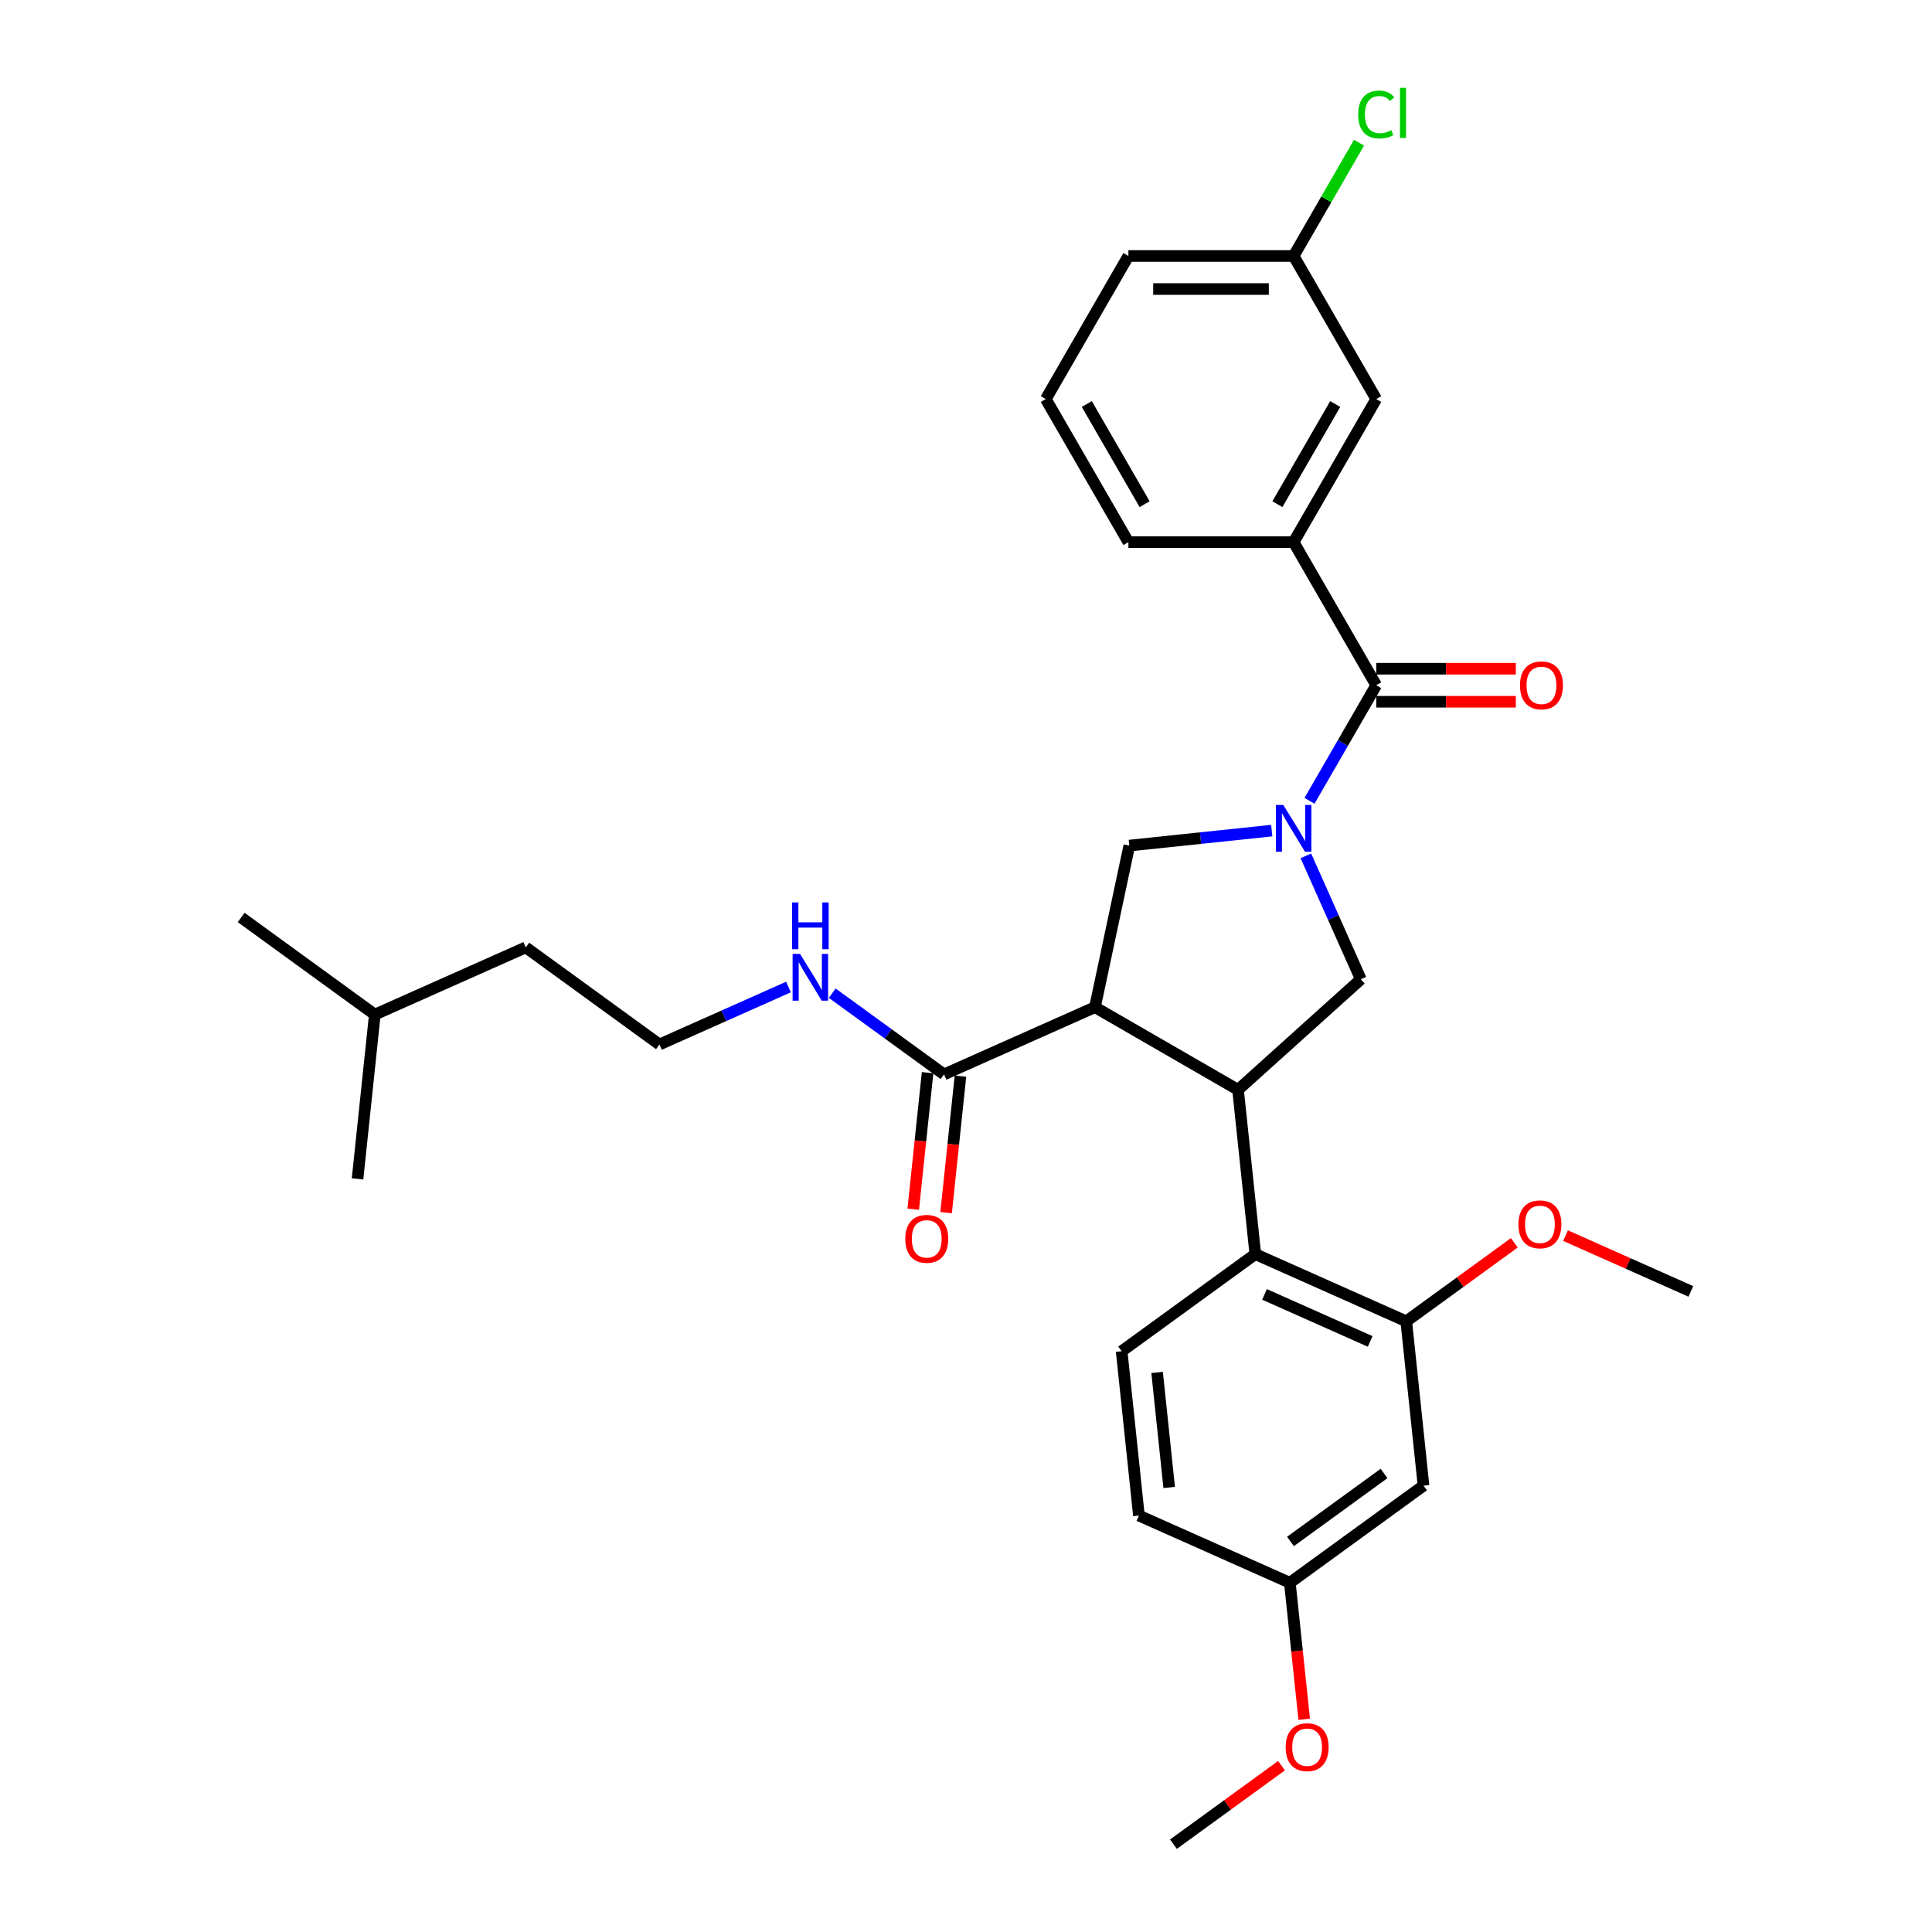 <?xml version='1.0' encoding='iso-8859-1'?>
<svg version='1.1' baseProfile='full'
              xmlns='http://www.w3.org/2000/svg'
                      xmlns:rdkit='http://www.rdkit.org/xml'
                      xmlns:xlink='http://www.w3.org/1999/xlink'
                  xml:space='preserve'
width='1000px' height='1000px' viewBox='0 0 1000 1000'>
<!-- END OF HEADER -->
<rect style='opacity:1.0;fill:#FFFFFF;stroke:none' width='1000' height='1000' x='0' y='0'> </rect>
<path class='bond-0' d='M 669.576,280.617 L 712.335,206.557' style='fill:none;fill-rule:evenodd;stroke:#000000;stroke-width:6px;stroke-linecap:butt;stroke-linejoin:miter;stroke-opacity:1' />
<path class='bond-0' d='M 661.178,260.956 L 691.109,209.114' style='fill:none;fill-rule:evenodd;stroke:#000000;stroke-width:6px;stroke-linecap:butt;stroke-linejoin:miter;stroke-opacity:1' />
<path class='bond-1' d='M 669.576,280.617 L 584.059,280.617' style='fill:none;fill-rule:evenodd;stroke:#000000;stroke-width:6px;stroke-linecap:butt;stroke-linejoin:miter;stroke-opacity:1' />
<path class='bond-2' d='M 669.576,280.617 L 712.335,354.677' style='fill:none;fill-rule:evenodd;stroke:#000000;stroke-width:6px;stroke-linecap:butt;stroke-linejoin:miter;stroke-opacity:1' />
<path class='bond-3' d='M 675.92,442.985 L 690.14,474.923' style='fill:none;fill-rule:evenodd;stroke:#0000FF;stroke-width:6px;stroke-linecap:butt;stroke-linejoin:miter;stroke-opacity:1' />
<path class='bond-3' d='M 690.14,474.923 L 704.36,506.861' style='fill:none;fill-rule:evenodd;stroke:#000000;stroke-width:6px;stroke-linecap:butt;stroke-linejoin:miter;stroke-opacity:1' />
<path class='bond-4' d='M 677.802,414.49 L 695.069,384.584' style='fill:none;fill-rule:evenodd;stroke:#0000FF;stroke-width:6px;stroke-linecap:butt;stroke-linejoin:miter;stroke-opacity:1' />
<path class='bond-4' d='M 695.069,384.584 L 712.335,354.677' style='fill:none;fill-rule:evenodd;stroke:#000000;stroke-width:6px;stroke-linecap:butt;stroke-linejoin:miter;stroke-opacity:1' />
<path class='bond-5' d='M 658.254,429.927 L 621.391,433.802' style='fill:none;fill-rule:evenodd;stroke:#0000FF;stroke-width:6px;stroke-linecap:butt;stroke-linejoin:miter;stroke-opacity:1' />
<path class='bond-5' d='M 621.391,433.802 L 584.528,437.676' style='fill:none;fill-rule:evenodd;stroke:#000000;stroke-width:6px;stroke-linecap:butt;stroke-linejoin:miter;stroke-opacity:1' />
<path class='bond-6' d='M 712.335,363.229 L 748.466,363.229' style='fill:none;fill-rule:evenodd;stroke:#000000;stroke-width:6px;stroke-linecap:butt;stroke-linejoin:miter;stroke-opacity:1' />
<path class='bond-6' d='M 748.466,363.229 L 784.597,363.229' style='fill:none;fill-rule:evenodd;stroke:#FF0000;stroke-width:6px;stroke-linecap:butt;stroke-linejoin:miter;stroke-opacity:1' />
<path class='bond-6' d='M 712.335,346.125 L 748.466,346.125' style='fill:none;fill-rule:evenodd;stroke:#000000;stroke-width:6px;stroke-linecap:butt;stroke-linejoin:miter;stroke-opacity:1' />
<path class='bond-6' d='M 748.466,346.125 L 784.597,346.125' style='fill:none;fill-rule:evenodd;stroke:#FF0000;stroke-width:6px;stroke-linecap:butt;stroke-linejoin:miter;stroke-opacity:1' />
<path class='bond-7' d='M 712.335,206.557 L 669.576,132.496' style='fill:none;fill-rule:evenodd;stroke:#000000;stroke-width:6px;stroke-linecap:butt;stroke-linejoin:miter;stroke-opacity:1' />
<path class='bond-8' d='M 669.576,132.496 L 686.502,103.18' style='fill:none;fill-rule:evenodd;stroke:#000000;stroke-width:6px;stroke-linecap:butt;stroke-linejoin:miter;stroke-opacity:1' />
<path class='bond-8' d='M 686.502,103.18 L 703.428,73.863' style='fill:none;fill-rule:evenodd;stroke:#00CC00;stroke-width:6px;stroke-linecap:butt;stroke-linejoin:miter;stroke-opacity:1' />
<path class='bond-9' d='M 669.576,132.496 L 584.059,132.496' style='fill:none;fill-rule:evenodd;stroke:#000000;stroke-width:6px;stroke-linecap:butt;stroke-linejoin:miter;stroke-opacity:1' />
<path class='bond-9' d='M 656.749,149.6 L 596.887,149.6' style='fill:none;fill-rule:evenodd;stroke:#000000;stroke-width:6px;stroke-linecap:butt;stroke-linejoin:miter;stroke-opacity:1' />
<path class='bond-10' d='M 704.36,506.861 L 640.808,564.084' style='fill:none;fill-rule:evenodd;stroke:#000000;stroke-width:6px;stroke-linecap:butt;stroke-linejoin:miter;stroke-opacity:1' />
<path class='bond-11' d='M 584.528,437.676 L 566.747,521.325' style='fill:none;fill-rule:evenodd;stroke:#000000;stroke-width:6px;stroke-linecap:butt;stroke-linejoin:miter;stroke-opacity:1' />
<path class='bond-12' d='M 566.747,521.325 L 488.623,556.108' style='fill:none;fill-rule:evenodd;stroke:#000000;stroke-width:6px;stroke-linecap:butt;stroke-linejoin:miter;stroke-opacity:1' />
<path class='bond-13' d='M 566.747,521.325 L 640.808,564.084' style='fill:none;fill-rule:evenodd;stroke:#000000;stroke-width:6px;stroke-linecap:butt;stroke-linejoin:miter;stroke-opacity:1' />
<path class='bond-14' d='M 640.808,564.084 L 649.747,649.133' style='fill:none;fill-rule:evenodd;stroke:#000000;stroke-width:6px;stroke-linecap:butt;stroke-linejoin:miter;stroke-opacity:1' />
<path class='bond-15' d='M 341.314,540.625 L 272.129,490.359' style='fill:none;fill-rule:evenodd;stroke:#000000;stroke-width:6px;stroke-linecap:butt;stroke-linejoin:miter;stroke-opacity:1' />
<path class='bond-16' d='M 341.314,540.625 L 374.715,525.754' style='fill:none;fill-rule:evenodd;stroke:#000000;stroke-width:6px;stroke-linecap:butt;stroke-linejoin:miter;stroke-opacity:1' />
<path class='bond-16' d='M 374.715,525.754 L 408.116,510.883' style='fill:none;fill-rule:evenodd;stroke:#0000FF;stroke-width:6px;stroke-linecap:butt;stroke-linejoin:miter;stroke-opacity:1' />
<path class='bond-17' d='M 488.623,556.108 L 459.692,535.088' style='fill:none;fill-rule:evenodd;stroke:#000000;stroke-width:6px;stroke-linecap:butt;stroke-linejoin:miter;stroke-opacity:1' />
<path class='bond-17' d='M 459.692,535.088 L 430.761,514.069' style='fill:none;fill-rule:evenodd;stroke:#0000FF;stroke-width:6px;stroke-linecap:butt;stroke-linejoin:miter;stroke-opacity:1' />
<path class='bond-18' d='M 480.118,555.214 L 476.405,590.547' style='fill:none;fill-rule:evenodd;stroke:#000000;stroke-width:6px;stroke-linecap:butt;stroke-linejoin:miter;stroke-opacity:1' />
<path class='bond-18' d='M 476.405,590.547 L 472.691,625.879' style='fill:none;fill-rule:evenodd;stroke:#FF0000;stroke-width:6px;stroke-linecap:butt;stroke-linejoin:miter;stroke-opacity:1' />
<path class='bond-18' d='M 497.128,557.002 L 493.415,592.334' style='fill:none;fill-rule:evenodd;stroke:#000000;stroke-width:6px;stroke-linecap:butt;stroke-linejoin:miter;stroke-opacity:1' />
<path class='bond-18' d='M 493.415,592.334 L 489.701,627.667' style='fill:none;fill-rule:evenodd;stroke:#FF0000;stroke-width:6px;stroke-linecap:butt;stroke-linejoin:miter;stroke-opacity:1' />
<path class='bond-19' d='M 194.005,525.143 L 272.129,490.359' style='fill:none;fill-rule:evenodd;stroke:#000000;stroke-width:6px;stroke-linecap:butt;stroke-linejoin:miter;stroke-opacity:1' />
<path class='bond-20' d='M 194.005,525.143 L 124.82,474.877' style='fill:none;fill-rule:evenodd;stroke:#000000;stroke-width:6px;stroke-linecap:butt;stroke-linejoin:miter;stroke-opacity:1' />
<path class='bond-21' d='M 194.005,525.143 L 185.066,610.191' style='fill:none;fill-rule:evenodd;stroke:#000000;stroke-width:6px;stroke-linecap:butt;stroke-linejoin:miter;stroke-opacity:1' />
<path class='bond-22' d='M 736.81,768.965 L 667.625,819.231' style='fill:none;fill-rule:evenodd;stroke:#000000;stroke-width:6px;stroke-linecap:butt;stroke-linejoin:miter;stroke-opacity:1' />
<path class='bond-22' d='M 716.379,762.668 L 667.949,797.854' style='fill:none;fill-rule:evenodd;stroke:#000000;stroke-width:6px;stroke-linecap:butt;stroke-linejoin:miter;stroke-opacity:1' />
<path class='bond-23' d='M 736.81,768.965 L 727.871,683.916' style='fill:none;fill-rule:evenodd;stroke:#000000;stroke-width:6px;stroke-linecap:butt;stroke-linejoin:miter;stroke-opacity:1' />
<path class='bond-24' d='M 727.871,683.916 L 649.747,649.133' style='fill:none;fill-rule:evenodd;stroke:#000000;stroke-width:6px;stroke-linecap:butt;stroke-linejoin:miter;stroke-opacity:1' />
<path class='bond-24' d='M 709.196,694.323 L 654.509,669.975' style='fill:none;fill-rule:evenodd;stroke:#000000;stroke-width:6px;stroke-linecap:butt;stroke-linejoin:miter;stroke-opacity:1' />
<path class='bond-25' d='M 727.871,683.916 L 755.836,663.598' style='fill:none;fill-rule:evenodd;stroke:#000000;stroke-width:6px;stroke-linecap:butt;stroke-linejoin:miter;stroke-opacity:1' />
<path class='bond-25' d='M 755.836,663.598 L 783.801,643.28' style='fill:none;fill-rule:evenodd;stroke:#FF0000;stroke-width:6px;stroke-linecap:butt;stroke-linejoin:miter;stroke-opacity:1' />
<path class='bond-26' d='M 649.747,649.133 L 580.562,699.399' style='fill:none;fill-rule:evenodd;stroke:#000000;stroke-width:6px;stroke-linecap:butt;stroke-linejoin:miter;stroke-opacity:1' />
<path class='bond-27' d='M 580.562,699.399 L 589.501,784.448' style='fill:none;fill-rule:evenodd;stroke:#000000;stroke-width:6px;stroke-linecap:butt;stroke-linejoin:miter;stroke-opacity:1' />
<path class='bond-27' d='M 598.912,710.368 L 605.17,769.902' style='fill:none;fill-rule:evenodd;stroke:#000000;stroke-width:6px;stroke-linecap:butt;stroke-linejoin:miter;stroke-opacity:1' />
<path class='bond-28' d='M 667.625,819.231 L 589.501,784.448' style='fill:none;fill-rule:evenodd;stroke:#000000;stroke-width:6px;stroke-linecap:butt;stroke-linejoin:miter;stroke-opacity:1' />
<path class='bond-29' d='M 667.625,819.231 L 671.338,854.563' style='fill:none;fill-rule:evenodd;stroke:#000000;stroke-width:6px;stroke-linecap:butt;stroke-linejoin:miter;stroke-opacity:1' />
<path class='bond-29' d='M 671.338,854.563 L 675.052,889.896' style='fill:none;fill-rule:evenodd;stroke:#FF0000;stroke-width:6px;stroke-linecap:butt;stroke-linejoin:miter;stroke-opacity:1' />
<path class='bond-30' d='M 810.311,639.552 L 842.745,653.992' style='fill:none;fill-rule:evenodd;stroke:#FF0000;stroke-width:6px;stroke-linecap:butt;stroke-linejoin:miter;stroke-opacity:1' />
<path class='bond-30' d='M 842.745,653.992 L 875.18,668.433' style='fill:none;fill-rule:evenodd;stroke:#000000;stroke-width:6px;stroke-linecap:butt;stroke-linejoin:miter;stroke-opacity:1' />
<path class='bond-31' d='M 663.309,913.91 L 635.344,934.228' style='fill:none;fill-rule:evenodd;stroke:#FF0000;stroke-width:6px;stroke-linecap:butt;stroke-linejoin:miter;stroke-opacity:1' />
<path class='bond-31' d='M 635.344,934.228 L 607.379,954.545' style='fill:none;fill-rule:evenodd;stroke:#000000;stroke-width:6px;stroke-linecap:butt;stroke-linejoin:miter;stroke-opacity:1' />
<path class='bond-32' d='M 584.059,280.617 L 541.3,206.557' style='fill:none;fill-rule:evenodd;stroke:#000000;stroke-width:6px;stroke-linecap:butt;stroke-linejoin:miter;stroke-opacity:1' />
<path class='bond-32' d='M 592.457,260.956 L 562.526,209.114' style='fill:none;fill-rule:evenodd;stroke:#000000;stroke-width:6px;stroke-linecap:butt;stroke-linejoin:miter;stroke-opacity:1' />
<path class='bond-33' d='M 541.3,206.557 L 584.059,132.496' style='fill:none;fill-rule:evenodd;stroke:#000000;stroke-width:6px;stroke-linecap:butt;stroke-linejoin:miter;stroke-opacity:1' />
<path  class='atom-1' d='M 664.223 416.628
L 672.159 429.456
Q 672.946 430.721, 674.212 433.013
Q 675.477 435.305, 675.546 435.442
L 675.546 416.628
L 678.761 416.628
L 678.761 440.847
L 675.443 440.847
L 666.925 426.822
Q 665.933 425.18, 664.873 423.298
Q 663.847 421.417, 663.539 420.836
L 663.539 440.847
L 660.392 440.847
L 660.392 416.628
L 664.223 416.628
' fill='#0000FF'/>
<path  class='atom-3' d='M 786.735 354.746
Q 786.735 348.93, 789.609 345.681
Q 792.482 342.431, 797.853 342.431
Q 803.223 342.431, 806.096 345.681
Q 808.97 348.93, 808.97 354.746
Q 808.97 360.629, 806.062 363.981
Q 803.155 367.3, 797.853 367.3
Q 792.516 367.3, 789.609 363.981
Q 786.735 360.663, 786.735 354.746
M 797.853 364.563
Q 801.547 364.563, 803.531 362.1
Q 805.549 359.603, 805.549 354.746
Q 805.549 349.991, 803.531 347.596
Q 801.547 345.168, 797.853 345.168
Q 794.158 345.168, 792.14 347.562
Q 790.156 349.957, 790.156 354.746
Q 790.156 359.637, 792.14 362.1
Q 794.158 364.563, 797.853 364.563
' fill='#FF0000'/>
<path  class='atom-12' d='M 414.085 493.733
L 422.021 506.561
Q 422.808 507.826, 424.073 510.118
Q 425.339 512.41, 425.407 512.547
L 425.407 493.733
L 428.623 493.733
L 428.623 517.952
L 425.305 517.952
L 416.787 503.927
Q 415.795 502.285, 414.735 500.403
Q 413.709 498.522, 413.401 497.94
L 413.401 517.952
L 410.254 517.952
L 410.254 493.733
L 414.085 493.733
' fill='#0000FF'/>
<path  class='atom-12' d='M 409.963 467.093
L 413.247 467.093
L 413.247 477.389
L 425.63 477.389
L 425.63 467.093
L 428.914 467.093
L 428.914 491.311
L 425.63 491.311
L 425.63 480.125
L 413.247 480.125
L 413.247 491.311
L 409.963 491.311
L 409.963 467.093
' fill='#0000FF'/>
<path  class='atom-13' d='M 468.567 641.225
Q 468.567 635.41, 471.441 632.161
Q 474.314 628.911, 479.684 628.911
Q 485.055 628.911, 487.928 632.161
Q 490.802 635.41, 490.802 641.225
Q 490.802 647.109, 487.894 650.461
Q 484.986 653.779, 479.684 653.779
Q 474.348 653.779, 471.441 650.461
Q 468.567 647.143, 468.567 641.225
M 479.684 651.043
Q 483.379 651.043, 485.363 648.58
Q 487.381 646.083, 487.381 641.225
Q 487.381 636.471, 485.363 634.076
Q 483.379 631.648, 479.684 631.648
Q 475.99 631.648, 473.972 634.042
Q 471.988 636.437, 471.988 641.225
Q 471.988 646.117, 473.972 648.58
Q 475.99 651.043, 479.684 651.043
' fill='#FF0000'/>
<path  class='atom-21' d='M 785.939 633.718
Q 785.939 627.903, 788.812 624.653
Q 791.685 621.404, 797.056 621.404
Q 802.426 621.404, 805.3 624.653
Q 808.173 627.903, 808.173 633.718
Q 808.173 639.602, 805.265 642.954
Q 802.358 646.272, 797.056 646.272
Q 791.72 646.272, 788.812 642.954
Q 785.939 639.636, 785.939 633.718
M 797.056 643.536
Q 800.75 643.536, 802.734 641.073
Q 804.752 638.576, 804.752 633.718
Q 804.752 628.964, 802.734 626.569
Q 800.75 624.14, 797.056 624.14
Q 793.361 624.14, 791.343 626.535
Q 789.359 628.929, 789.359 633.718
Q 789.359 638.61, 791.343 641.073
Q 793.361 643.536, 797.056 643.536
' fill='#FF0000'/>
<path  class='atom-22' d='M 665.446 904.348
Q 665.446 898.533, 668.32 895.283
Q 671.193 892.033, 676.564 892.033
Q 681.934 892.033, 684.808 895.283
Q 687.681 898.533, 687.681 904.348
Q 687.681 910.232, 684.773 913.584
Q 681.866 916.902, 676.564 916.902
Q 671.227 916.902, 668.32 913.584
Q 665.446 910.266, 665.446 904.348
M 676.564 914.165
Q 680.258 914.165, 682.242 911.702
Q 684.26 909.205, 684.26 904.348
Q 684.26 899.593, 682.242 897.199
Q 680.258 894.77, 676.564 894.77
Q 672.869 894.77, 670.851 897.165
Q 668.867 899.559, 668.867 904.348
Q 668.867 909.24, 670.851 911.702
Q 672.869 914.165, 676.564 914.165
' fill='#FF0000'/>
<path  class='atom-28' d='M 702.997 59.274
Q 702.997 53.254, 705.802 50.107
Q 708.641 46.925, 714.011 46.925
Q 719.006 46.925, 721.674 50.449
L 719.416 52.296
Q 717.466 49.73, 714.011 49.73
Q 710.351 49.73, 708.401 52.193
Q 706.486 54.622, 706.486 59.274
Q 706.486 64.063, 708.47 66.526
Q 710.488 68.989, 714.388 68.989
Q 717.056 68.989, 720.169 67.381
L 721.126 69.947
Q 719.861 70.768, 717.945 71.247
Q 716.03 71.725, 713.909 71.725
Q 708.641 71.725, 705.802 68.51
Q 702.997 65.295, 702.997 59.274
' fill='#00CC00'/>
<path  class='atom-28' d='M 724.615 45.455
L 727.763 45.455
L 727.763 71.418
L 724.615 71.418
L 724.615 45.455
' fill='#00CC00'/>
</svg>
